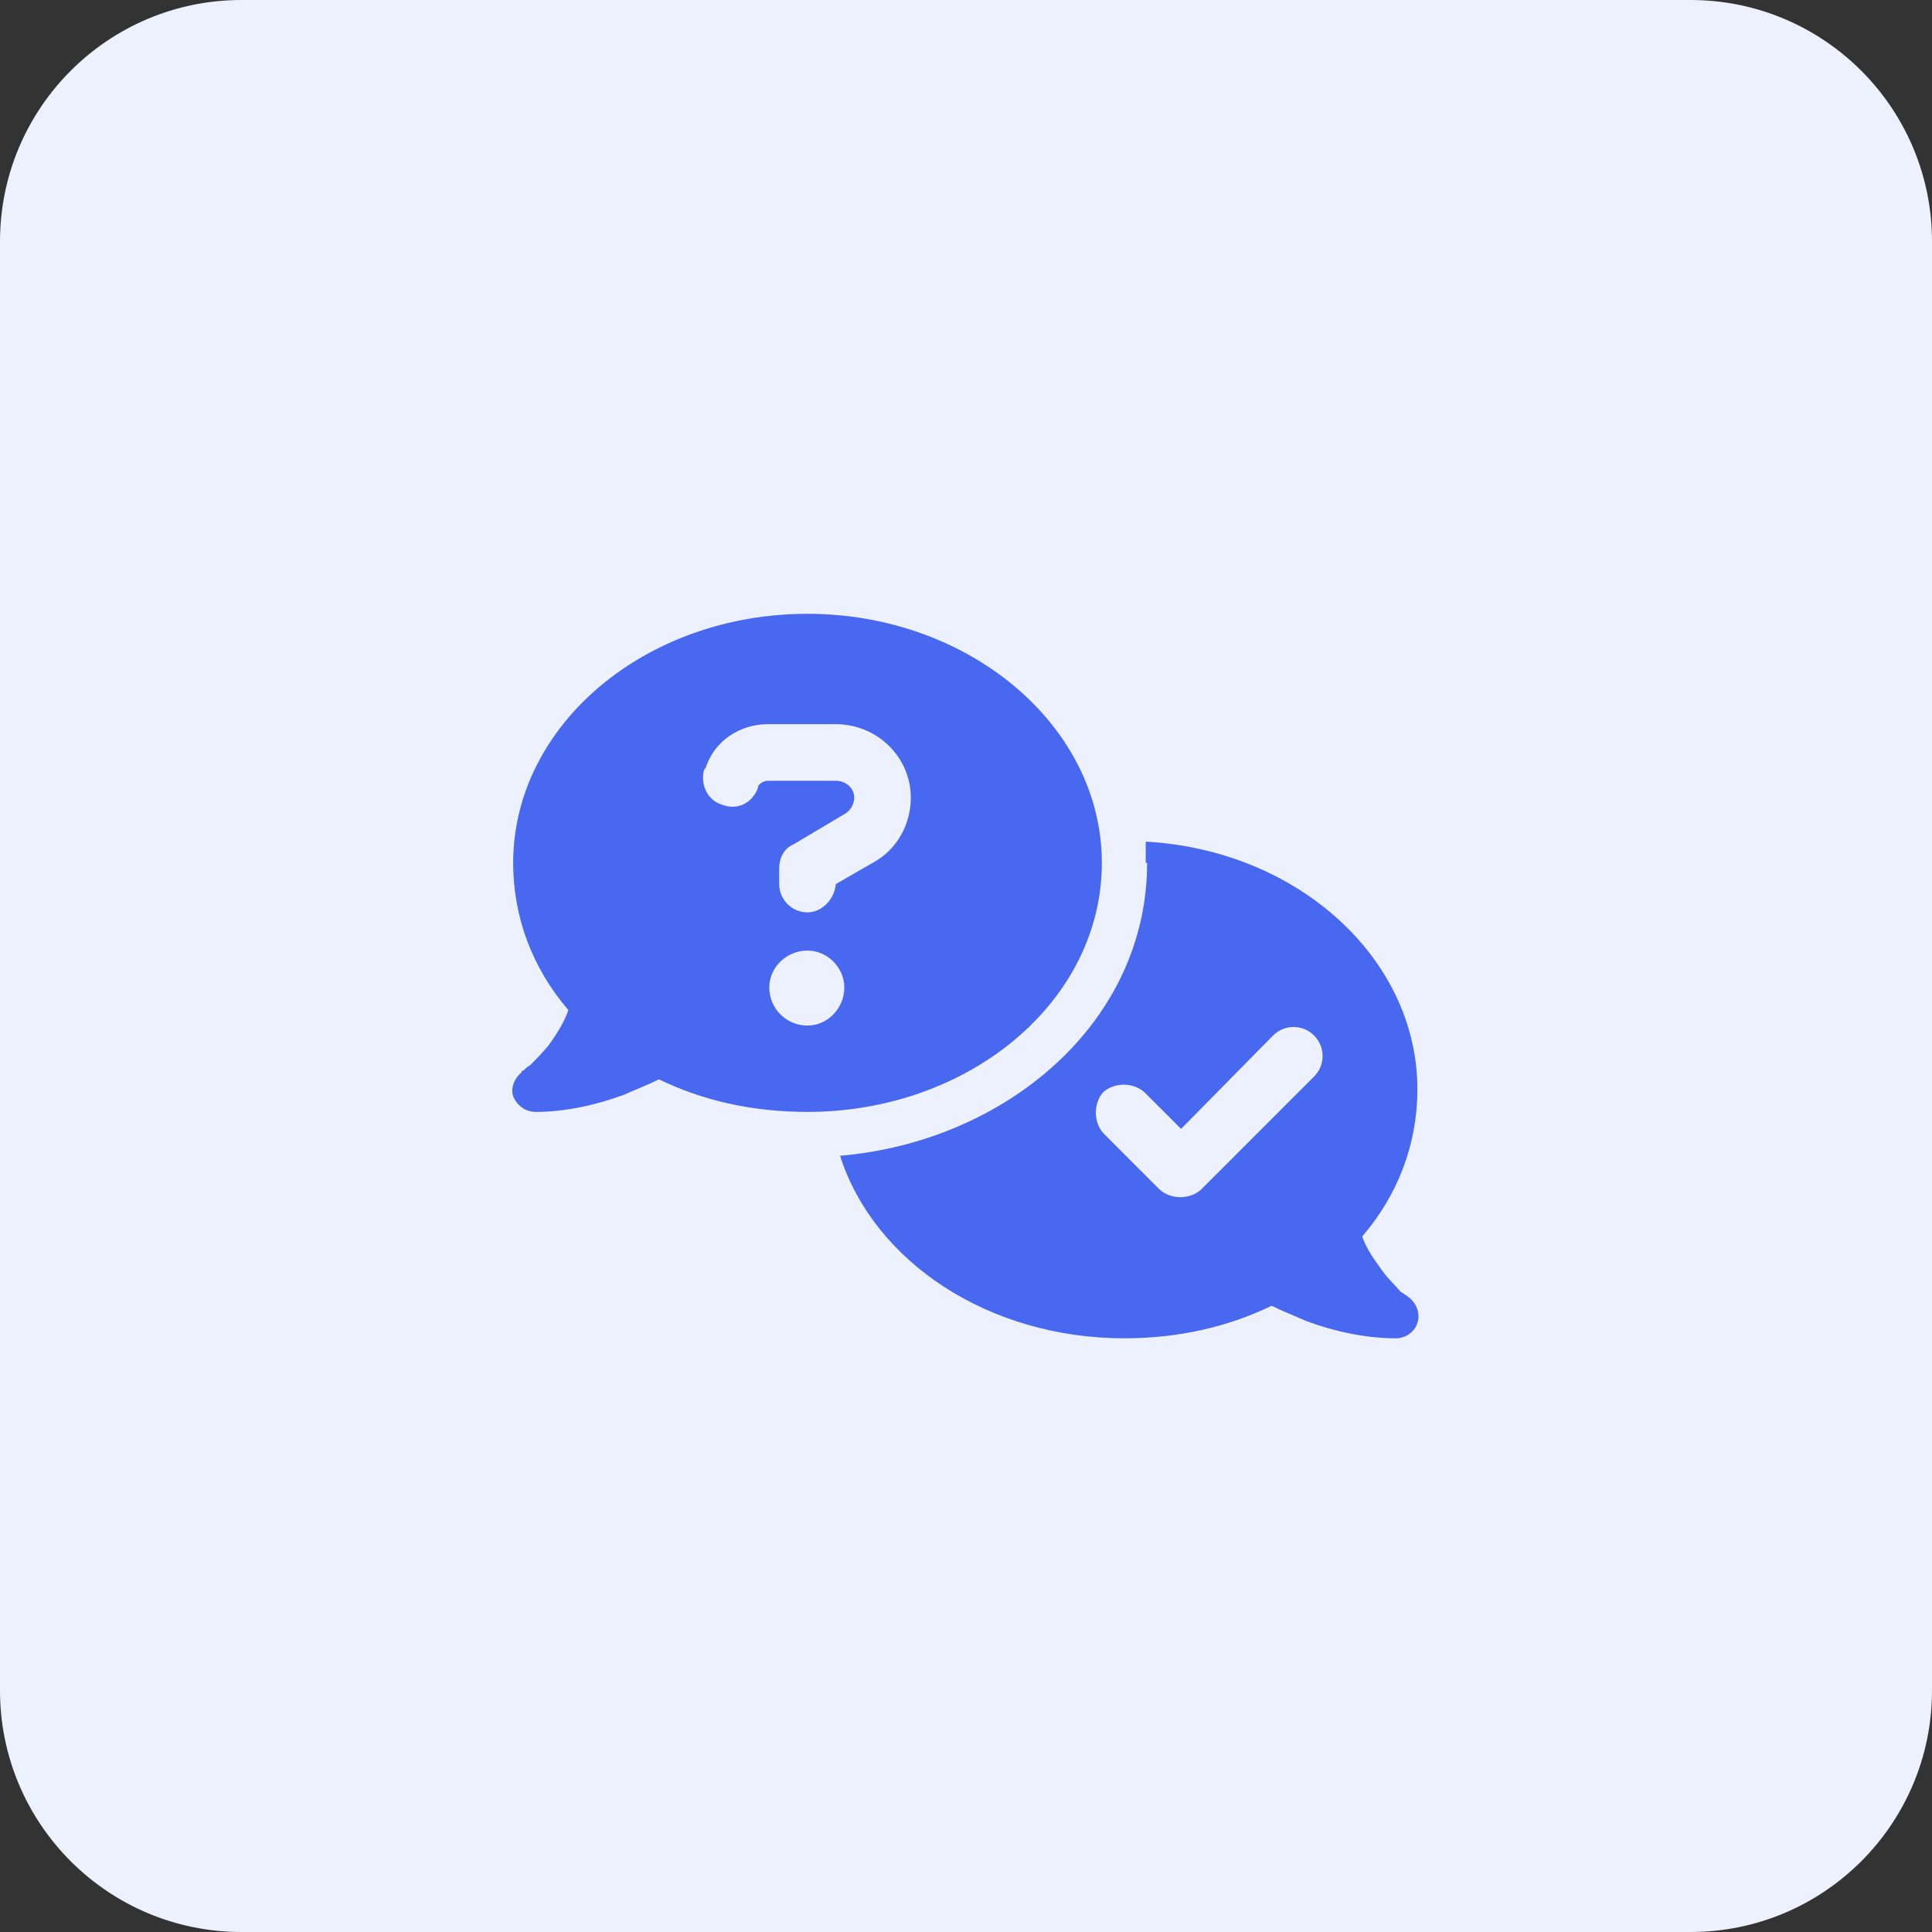 <?xml version="1.0" encoding="UTF-8"?> <svg xmlns="http://www.w3.org/2000/svg" width="48" height="48" viewBox="0 0 48 48" fill="none"><rect x="0" y="0" width="48" height="48" fill="#333333" stroke="none"/><path d="M0 6C0 2.686 2.686 0 6 0H42C45.314 0 48 2.686 48 6V42C48 45.314 45.314 48 42 48H6C2.686 48 0 45.314 0 42V6Z" fill="#EDF0FD"></path><path d="M20.062 27.625C18.691 27.625 17.461 27.344 16.371 26.816C16.09 26.957 15.809 27.062 15.492 27.203C14.824 27.449 14.051 27.625 13.312 27.625C13.066 27.625 12.855 27.484 12.75 27.238C12.68 27.027 12.785 26.781 12.961 26.641V26.605H12.996C13.031 26.57 13.102 26.5 13.172 26.465C13.277 26.359 13.453 26.184 13.629 25.973C13.805 25.727 14.016 25.41 14.121 25.094C13.242 24.074 12.75 22.809 12.75 21.438C12.75 18.027 16.02 15.25 20.062 15.25C24.07 15.25 27.375 18.027 27.375 21.438C27.375 24.883 24.07 27.625 20.062 27.625ZM28.5 21.438H28.465C28.465 21.262 28.465 21.086 28.465 20.91C32.262 21.121 35.215 23.828 35.215 27.062C35.215 28.434 34.723 29.699 33.844 30.719C33.949 31.035 34.16 31.316 34.336 31.562C34.512 31.809 34.688 31.949 34.793 32.09C34.863 32.125 34.934 32.195 34.969 32.195C34.969 32.23 35.004 32.23 35.004 32.23C35.215 32.406 35.285 32.652 35.215 32.863C35.145 33.109 34.898 33.25 34.688 33.25C33.914 33.25 33.141 33.074 32.473 32.828C32.156 32.688 31.875 32.582 31.594 32.441C30.504 32.969 29.273 33.25 27.938 33.25C24.562 33.25 21.715 31.352 20.871 28.715C24.984 28.363 28.5 25.41 28.5 21.438ZM19.078 17.992C18.375 17.992 17.742 18.414 17.531 19.082L17.496 19.117C17.391 19.469 17.566 19.891 17.953 19.996C18.305 20.137 18.691 19.961 18.832 19.574V19.539C18.867 19.469 18.973 19.398 19.078 19.398H20.766C21.012 19.398 21.223 19.574 21.223 19.82C21.223 19.996 21.117 20.137 21.012 20.207L19.711 20.98C19.465 21.086 19.359 21.332 19.359 21.578V21.965C19.359 22.352 19.676 22.668 20.062 22.668C20.414 22.668 20.73 22.352 20.766 21.965L21.68 21.438C22.277 21.121 22.629 20.488 22.629 19.82C22.629 18.801 21.785 17.992 20.766 17.992H19.078ZM20.062 25.48C20.555 25.48 20.977 25.059 20.977 24.531C20.977 24.039 20.555 23.617 20.062 23.617C19.535 23.617 19.113 24.039 19.113 24.531C19.113 25.059 19.535 25.48 20.062 25.48ZM32.648 26.746C32.93 26.465 32.93 26.008 32.648 25.727C32.367 25.445 31.91 25.445 31.629 25.727L29.344 28.047L28.43 27.133C28.148 26.887 27.691 26.887 27.41 27.133C27.164 27.414 27.164 27.871 27.41 28.152L28.816 29.559C29.098 29.805 29.555 29.805 29.836 29.559L32.648 26.746Z" fill="#4768EF"></path></svg> 